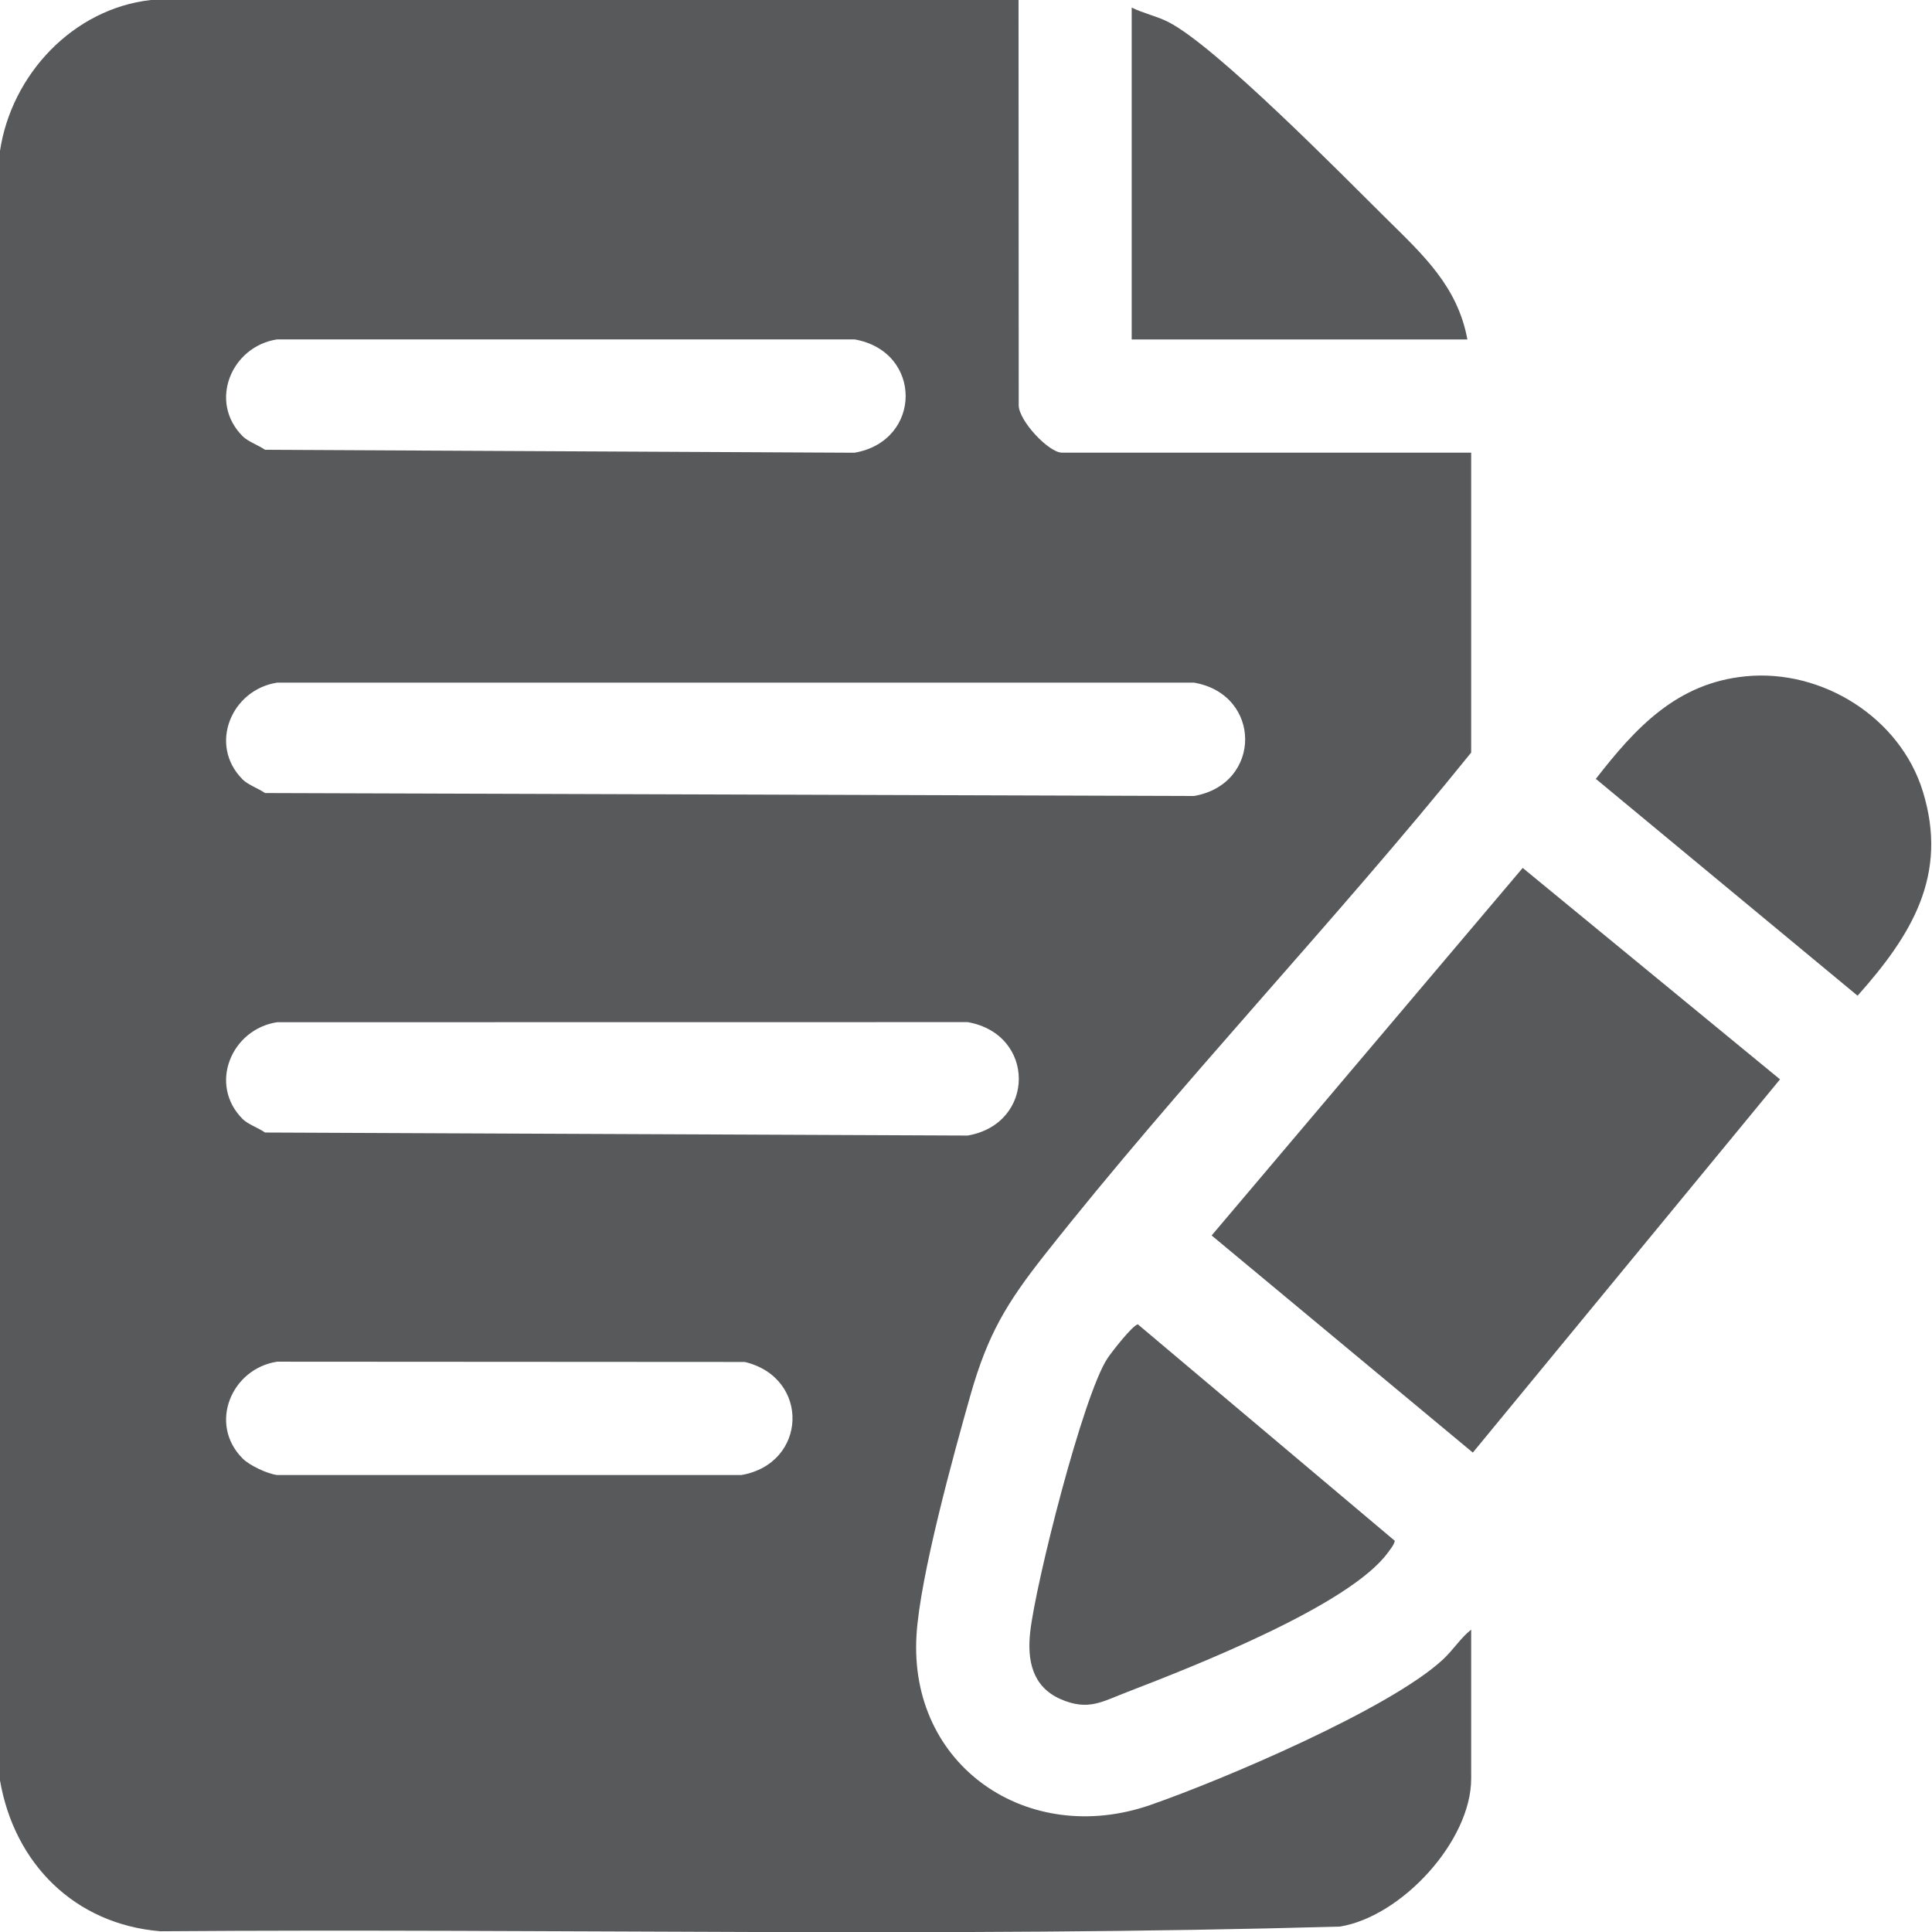 <svg width="21" height="21" viewBox="0 0 21 21" fill="none" xmlns="http://www.w3.org/2000/svg">
<path d="M2.638 15.854C2.713 15.929 2.906 16.02 3.013 16.033H8.058C8.777 15.909 8.809 14.975 8.096 14.804L3.013 14.801C2.517 14.875 2.261 15.477 2.638 15.854ZM2.638 12.164C2.696 12.221 2.811 12.261 2.881 12.31L10.518 12.343C11.257 12.215 11.262 11.241 10.518 11.11L3.013 11.111C2.517 11.185 2.261 11.787 2.638 12.164ZM2.638 8.473C2.696 8.531 2.811 8.571 2.881 8.62L12.979 8.652C13.72 8.523 13.719 7.549 12.979 7.42H3.013C2.517 7.495 2.261 8.096 2.638 8.473ZM2.638 4.742C2.696 4.8 2.811 4.84 2.881 4.889L9.288 4.921C10.027 4.793 10.032 3.819 9.288 3.689H3.013C2.517 3.763 2.261 4.365 2.638 4.742ZM11.071 5.72205e-06L11.073 4.405C11.074 4.575 11.401 4.92 11.542 4.92H15.991V8.18C14.497 10.033 12.833 11.767 11.359 13.634C10.94 14.165 10.737 14.503 10.549 15.162C10.363 15.818 10.001 17.13 9.962 17.773C9.875 19.199 11.177 20.081 12.505 19.619C13.291 19.346 15.104 18.575 15.682 18.04C15.796 17.935 15.872 17.808 15.991 17.713V19.333C15.991 20.012 15.234 20.832 14.565 20.941C10.301 21.062 6.015 20.96 1.743 20.992C0.812 20.915 0.157 20.258 0 19.353V1.64C0.124 0.813 0.792 0.095 1.64 5.72205e-06H11.071Z" fill="#58595B"/>
<path d="M19.348 11.732L16.009 15.789L13.17 13.429L16.551 9.434L19.348 11.732Z" fill="#58595B"/>
<path d="M12.368 14.395L15.161 16.748C15.15 16.797 15.117 16.832 15.089 16.872C14.675 17.448 12.967 18.116 12.259 18.389C11.981 18.494 11.832 18.602 11.526 18.468C11.218 18.331 11.164 18.044 11.198 17.738C11.257 17.209 11.771 15.169 12.038 14.764C12.084 14.695 12.31 14.405 12.368 14.395Z" fill="#58595B"/>
<path d="M15.95 3.69H12.301V0.082C12.427 0.145 12.572 0.175 12.697 0.238C13.214 0.5 14.581 1.893 15.07 2.377C15.464 2.767 15.843 3.11 15.95 3.69Z" fill="#58595B"/>
<path d="M18.976 7.351C19.806 7.27 20.652 7.799 20.9 8.601C21.182 9.513 20.776 10.166 20.191 10.823L17.346 8.466C17.779 7.909 18.226 7.424 18.976 7.351Z" fill="#58595B"/>
</svg>
